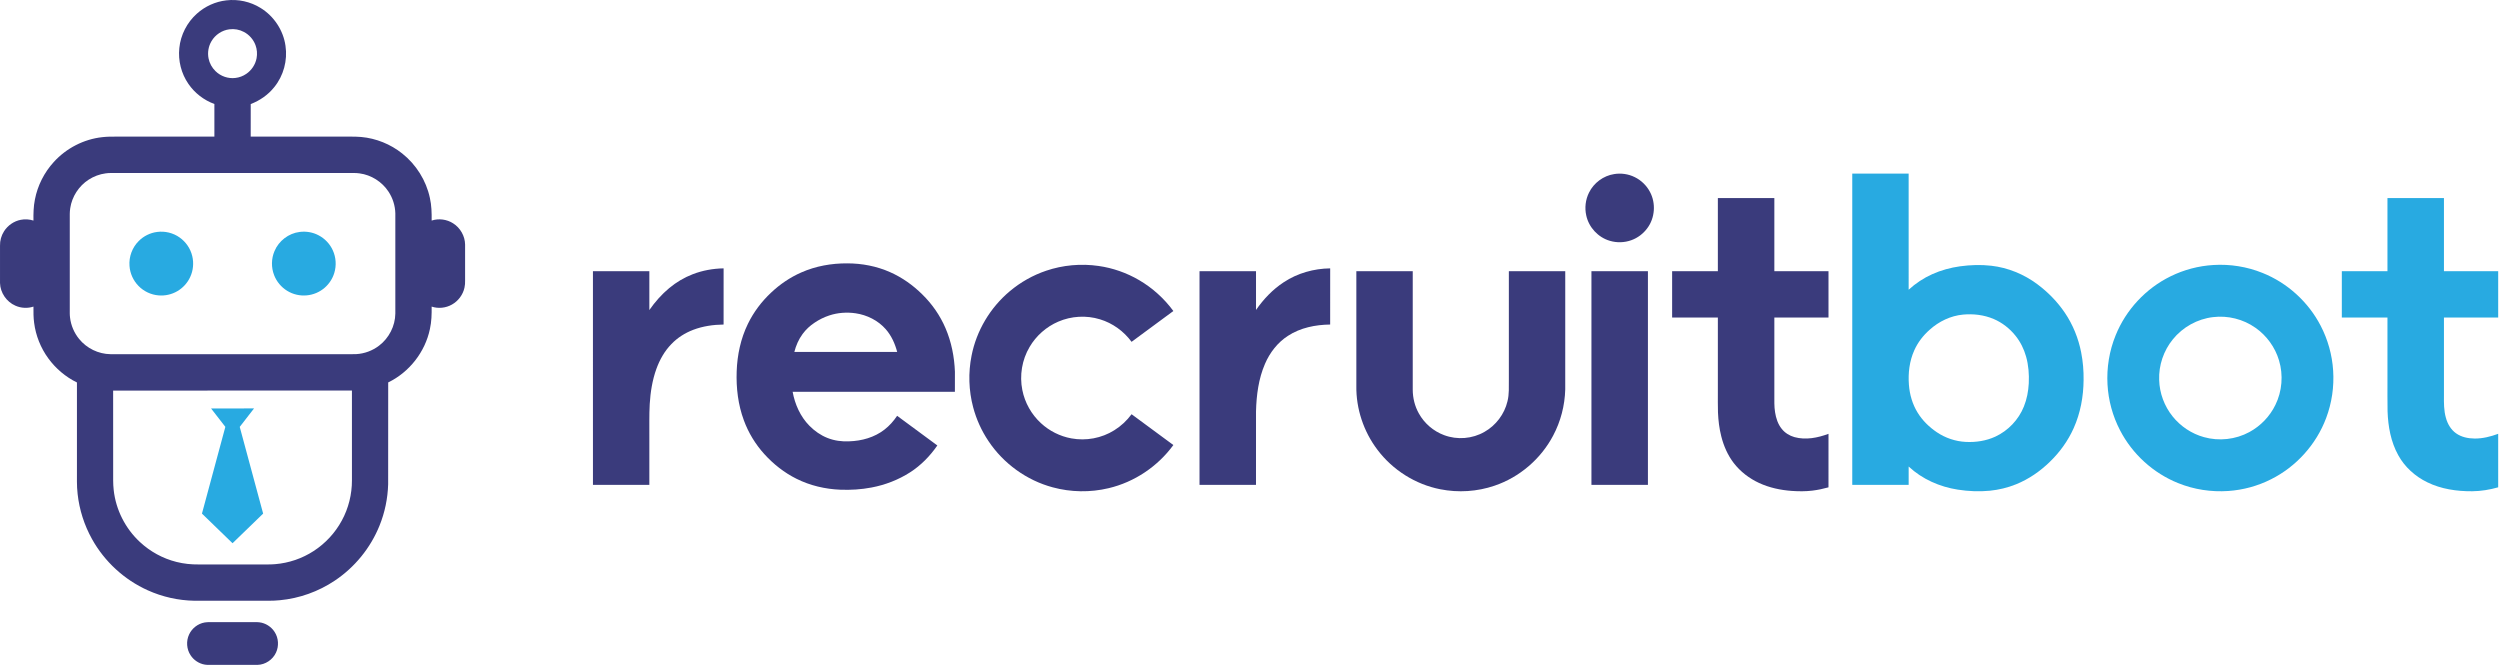 <svg xmlns="http://www.w3.org/2000/svg" width="188" height="50" viewBox="0 0 188 50" fill="none"><path d="M17.015 0.028C17.908 -0.08 18.834 0.124 19.597 0.599C20.599 1.212 21.309 2.283 21.47 3.45C21.633 4.542 21.323 5.695 20.626 6.55C20.168 7.129 19.54 7.563 18.855 7.825C18.851 8.642 18.854 9.458 18.853 10.274C21.1 10.274 23.347 10.274 25.595 10.274C26.117 10.28 26.641 10.257 27.163 10.301C28.282 10.402 29.368 10.841 30.246 11.542C31.294 12.373 32.048 13.572 32.327 14.883C32.454 15.442 32.468 16.017 32.46 16.587C32.993 16.41 33.6 16.49 34.072 16.793C34.613 17.132 34.968 17.751 34.975 18.392C34.975 19.293 34.975 20.195 34.975 21.096C34.98 21.277 34.969 21.459 34.928 21.636C34.812 22.168 34.458 22.639 33.983 22.904C33.526 23.163 32.96 23.223 32.46 23.056C32.467 23.621 32.454 24.191 32.329 24.745C31.969 26.469 30.776 27.994 29.193 28.758C29.185 31.311 29.192 33.863 29.189 36.416C29.158 37.48 28.94 38.539 28.54 39.526C27.866 41.202 26.675 42.663 25.174 43.664C23.944 44.489 22.508 45.001 21.035 45.138C20.489 45.195 19.941 45.171 19.395 45.176C17.803 45.176 16.211 45.176 14.62 45.176C13.413 45.155 12.21 44.887 11.109 44.389C9.348 43.599 7.856 42.226 6.919 40.537C6.337 39.494 5.967 38.334 5.837 37.147C5.763 36.536 5.791 35.92 5.786 35.307C5.786 33.125 5.786 30.944 5.786 28.762C4.933 28.345 4.187 27.712 3.629 26.944C3.06 26.163 2.69 25.238 2.567 24.28C2.511 23.874 2.514 23.464 2.516 23.056C2.075 23.202 1.583 23.176 1.159 22.987C0.492 22.7 0.021 22.013 0.001 21.285C-0 20.348 0.002 19.41 0.001 18.473C-0.008 18.095 0.098 17.714 0.302 17.395C0.582 16.952 1.047 16.628 1.562 16.53C1.878 16.465 2.209 16.49 2.516 16.587C2.509 16.056 2.519 15.521 2.626 14.998C2.828 13.951 3.328 12.966 4.047 12.18C4.985 11.147 6.301 10.467 7.688 10.315C8.018 10.276 8.352 10.273 8.684 10.274C11.164 10.274 13.643 10.274 16.122 10.274C16.123 9.456 16.123 8.638 16.122 7.819C15.334 7.535 14.642 6.998 14.168 6.307C13.63 5.529 13.385 4.556 13.485 3.615C13.582 2.625 14.068 1.682 14.811 1.023C15.421 0.476 16.201 0.121 17.015 0.028ZM17.252 2.204C16.698 2.273 16.189 2.612 15.906 3.093C15.673 3.479 15.595 3.954 15.684 4.396C15.756 4.756 15.941 5.094 16.205 5.349C16.593 5.735 17.161 5.931 17.703 5.862C17.996 5.828 18.28 5.721 18.523 5.553C18.919 5.284 19.203 4.855 19.294 4.384C19.357 4.053 19.331 3.705 19.212 3.39C19.055 2.968 18.739 2.608 18.34 2.401C18.01 2.224 17.623 2.154 17.252 2.204ZM7.945 13.037C7.492 13.097 7.053 13.261 6.669 13.51C5.931 13.984 5.411 14.784 5.282 15.653C5.233 15.942 5.249 16.236 5.247 16.527C5.247 18.753 5.247 20.977 5.247 23.203C5.248 23.429 5.237 23.657 5.267 23.882C5.335 24.467 5.575 25.03 5.947 25.486C6.516 26.191 7.402 26.624 8.307 26.634C14.232 26.634 20.156 26.634 26.081 26.634C26.314 26.632 26.549 26.64 26.783 26.63C27.406 26.598 28.017 26.371 28.511 25.989C29.253 25.425 29.718 24.514 29.729 23.58C29.729 21.067 29.729 18.555 29.729 16.043C29.715 15.466 29.535 14.895 29.217 14.414C28.732 13.671 27.918 13.153 27.038 13.038C26.774 12.999 26.508 13.012 26.243 13.01C20.4 13.01 14.556 13.01 8.713 13.01C8.457 13.011 8.2 13 7.945 13.037ZM8.508 29.373C8.513 31.396 8.509 33.42 8.51 35.443C8.513 35.912 8.495 36.382 8.55 36.848C8.71 38.334 9.428 39.748 10.524 40.761C11.295 41.48 12.248 42.002 13.271 42.257C13.816 42.396 14.381 42.453 14.944 42.447C16.498 42.447 18.053 42.447 19.608 42.447C19.968 42.446 20.33 42.455 20.69 42.425C21.719 42.342 22.726 41.999 23.591 41.434C24.471 40.863 25.206 40.068 25.705 39.145C26.209 38.222 26.469 37.17 26.466 36.12C26.465 33.87 26.466 31.62 26.465 29.37C23.461 29.37 20.456 29.37 17.452 29.37C14.471 29.372 11.489 29.366 8.508 29.373Z" fill="#3A3B7C"></path><path d="M121.384 13.091C121.906 13.005 122.455 13.084 122.93 13.319C123.418 13.556 123.826 13.953 124.078 14.433C124.537 15.287 124.455 16.398 123.869 17.171C123.571 17.576 123.153 17.891 122.681 18.061C122.163 18.25 121.584 18.267 121.057 18.108C120.182 17.854 119.479 17.098 119.287 16.206C119.157 15.633 119.229 15.015 119.492 14.489C119.85 13.754 120.577 13.215 121.384 13.091Z" fill="#3A3B7C"></path><path d="M129.183 14.895C130.599 14.894 132.015 14.894 133.431 14.895C133.431 16.727 133.431 18.56 133.431 20.393C134.788 20.393 136.146 20.393 137.503 20.393C137.503 21.555 137.503 22.716 137.503 23.878C136.146 23.879 134.788 23.878 133.431 23.879C133.431 25.806 133.431 27.733 133.431 29.661C133.434 30.107 133.412 30.556 133.485 30.999C133.555 31.447 133.699 31.898 133.989 32.254C134.229 32.556 134.572 32.766 134.941 32.871C135.792 33.106 136.693 32.925 137.503 32.623C137.503 33.965 137.505 35.307 137.502 36.648C137.103 36.759 136.698 36.846 136.287 36.895C135.775 36.958 135.258 36.953 134.744 36.917C133.898 36.856 133.054 36.677 132.282 36.319C131.543 35.977 130.876 35.467 130.377 34.82C129.924 34.229 129.621 33.533 129.44 32.814C129.29 32.226 129.217 31.62 129.192 31.015C129.173 30.519 129.187 30.022 129.183 29.525C129.183 27.643 129.183 25.761 129.183 23.879C128.037 23.878 126.89 23.879 125.744 23.878C125.744 22.716 125.744 21.555 125.744 20.393C126.89 20.392 128.037 20.393 129.183 20.393C129.183 18.56 129.183 16.727 129.183 14.895Z" fill="#3A3B7C"></path><path d="M60.264 20.485C61.343 20.008 62.528 19.799 63.704 19.805C64.814 19.804 65.929 20.016 66.944 20.47C67.843 20.868 68.657 21.447 69.354 22.138C70.094 22.861 70.696 23.728 71.103 24.68C71.548 25.714 71.767 26.836 71.81 27.958C71.809 28.46 71.812 28.963 71.808 29.465C67.741 29.463 63.674 29.465 59.606 29.464C59.78 30.408 60.186 31.328 60.867 32.016C61.252 32.408 61.711 32.731 62.222 32.933C62.742 33.141 63.309 33.217 63.867 33.187C64.806 33.158 65.761 32.892 66.511 32.307C66.885 32.019 67.201 31.661 67.464 31.269C68.471 32.013 69.48 32.756 70.488 33.499C69.94 34.291 69.255 34.995 68.443 35.517C67.561 36.083 66.566 36.467 65.537 36.661C64.766 36.808 63.977 36.857 63.193 36.826C62.057 36.78 60.924 36.517 59.905 36.008C58.984 35.552 58.163 34.906 57.475 34.145C56.807 33.407 56.279 32.541 55.937 31.605C55.504 30.435 55.354 29.174 55.398 27.931C55.44 26.697 55.7 25.461 56.245 24.349C56.672 23.469 57.271 22.676 57.983 22.009C58.651 21.377 59.422 20.853 60.264 20.485ZM62.361 23.722C61.971 23.849 61.601 24.035 61.261 24.263C60.913 24.491 60.602 24.78 60.356 25.116C60.059 25.517 59.858 25.983 59.735 26.465C62.313 26.466 64.89 26.465 67.468 26.465C67.305 25.844 67.034 25.241 66.608 24.756C66.031 24.098 65.201 23.685 64.341 23.559C63.68 23.464 62.995 23.511 62.361 23.722Z" fill="#3A3B7C"></path><path d="M78.67 20.359C79.932 19.93 81.296 19.81 82.615 20C83.686 20.153 84.726 20.518 85.661 21.065C86.666 21.653 87.548 22.449 88.237 23.388C87.191 24.163 86.142 24.934 85.094 25.706C84.509 24.908 83.667 24.298 82.718 24.012C81.695 23.698 80.562 23.763 79.581 24.188C78.686 24.572 77.919 25.248 77.427 26.089C76.853 27.054 76.658 28.234 76.88 29.334C77.067 30.283 77.565 31.165 78.275 31.818C78.909 32.407 79.713 32.811 80.565 32.966C81.667 33.171 82.843 32.954 83.793 32.356C84.299 32.043 84.741 31.628 85.095 31.15C86.143 31.922 87.191 32.694 88.237 33.467C87.061 35.077 85.307 36.255 83.367 36.712C81.99 37.041 80.53 37.019 79.163 36.647C77.206 36.122 75.46 34.86 74.335 33.172C73.812 32.396 73.421 31.531 73.181 30.626C72.846 29.364 72.805 28.025 73.062 26.744C73.431 24.862 74.47 23.125 75.94 21.897C76.744 21.221 77.675 20.695 78.67 20.359Z" fill="#3A3B7C"></path><path d="M52.093 20.622C52.832 20.335 53.623 20.194 54.415 20.181C54.412 21.589 54.414 22.997 54.414 24.405C53.636 24.415 52.852 24.527 52.123 24.805C51.51 25.04 50.941 25.4 50.487 25.876C49.974 26.4 49.609 27.054 49.36 27.741C49.054 28.59 48.913 29.491 48.859 30.389C48.813 31.226 48.837 32.065 48.831 32.903C48.831 34.089 48.831 35.276 48.831 36.462C47.417 36.463 46.003 36.462 44.59 36.462C44.589 31.106 44.59 25.75 44.589 20.393C46.003 20.393 47.417 20.392 48.831 20.394C48.83 21.368 48.831 22.342 48.831 23.316C49.257 22.704 49.752 22.139 50.327 21.663C50.855 21.225 51.452 20.868 52.093 20.622Z" fill="#3A3B7C"></path><path d="M96.544 21.22C97.572 20.54 98.803 20.197 100.03 20.181C100.025 21.589 100.03 22.997 100.028 24.405C98.924 24.419 97.787 24.643 96.852 25.257C96.075 25.756 95.49 26.517 95.127 27.361C94.641 28.483 94.484 29.717 94.452 30.931C94.451 32.775 94.452 34.619 94.451 36.463C93.036 36.462 91.62 36.463 90.204 36.462C90.204 31.106 90.204 25.75 90.204 20.393C91.62 20.393 93.036 20.393 94.452 20.393C94.452 21.365 94.451 22.337 94.452 23.309C95.018 22.496 95.711 21.762 96.544 21.22Z" fill="#3A3B7C"></path><path d="M101.997 20.393C103.411 20.393 104.824 20.393 106.238 20.393C106.238 23.365 106.238 26.337 106.238 29.31C106.24 29.93 106.393 30.551 106.698 31.092C107.111 31.838 107.798 32.428 108.598 32.723C109.58 33.094 110.723 33.003 111.633 32.476C112.492 31.992 113.135 31.141 113.362 30.179C113.498 29.648 113.46 29.096 113.466 28.553C113.466 25.833 113.466 23.113 113.466 20.393C114.88 20.393 116.293 20.393 117.707 20.393C117.707 23.356 117.708 26.319 117.706 29.282C117.675 30.49 117.364 31.69 116.797 32.757C115.874 34.511 114.266 35.89 112.39 36.524C111.086 36.971 109.664 37.061 108.313 36.793C106.446 36.429 104.733 35.349 103.588 33.828C102.545 32.458 101.97 30.736 101.997 29.013C101.997 26.139 101.997 23.266 101.997 20.393Z" fill="#3A3B7C"></path><path d="M119.676 20.393C121.092 20.393 122.508 20.393 123.924 20.393C123.923 25.75 123.924 31.106 123.924 36.463C122.508 36.463 121.092 36.463 119.676 36.463C119.676 31.106 119.676 25.75 119.676 20.393Z" fill="#3A3B7C"></path><path d="M15.387 46.811C15.65 46.766 15.918 46.79 16.182 46.784C17.072 46.784 17.962 46.784 18.852 46.784C19.07 46.788 19.288 46.773 19.505 46.798C19.971 46.854 20.403 47.13 20.653 47.527C20.949 47.98 20.986 48.587 20.755 49.076C20.511 49.611 19.953 49.984 19.365 49.999C18.233 49.999 17.1 49.999 15.968 49.999C15.778 49.995 15.587 50.012 15.399 49.978C14.965 49.904 14.566 49.642 14.329 49.27C14.028 48.816 13.988 48.205 14.22 47.713C14.434 47.247 14.883 46.898 15.387 46.811Z" fill="#3A3B7C"></path><path d="M139.29 13.057C140.703 13.057 142.117 13.058 143.53 13.057C143.532 15.967 143.53 18.877 143.531 21.787C144.056 21.307 144.655 20.909 145.303 20.619C145.968 20.319 146.677 20.128 147.397 20.026C148.175 19.921 148.965 19.893 149.746 19.984C150.997 20.127 152.199 20.621 153.208 21.373C154.008 21.969 154.716 22.693 155.277 23.52C155.882 24.415 156.296 25.436 156.503 26.497C156.639 27.182 156.695 27.882 156.686 28.58C156.676 29.818 156.449 31.065 155.94 32.198C155.516 33.147 154.898 34.005 154.151 34.726C153.418 35.442 152.559 36.035 151.607 36.419C150.977 36.674 150.309 36.835 149.633 36.903C148.833 36.98 148.023 36.945 147.229 36.821C145.866 36.61 144.544 36.031 143.531 35.082C143.531 35.543 143.531 36.002 143.531 36.463C142.117 36.463 140.704 36.462 139.29 36.463C139.29 28.661 139.29 20.859 139.29 13.057ZM147.626 23.657C146.688 23.744 145.802 24.172 145.107 24.801C144.62 25.23 144.214 25.756 143.951 26.351C143.589 27.155 143.483 28.057 143.55 28.932C143.605 29.672 143.817 30.406 144.21 31.038C144.571 31.624 145.074 32.114 145.641 32.498C146.284 32.934 147.047 33.193 147.824 33.232C148.582 33.271 149.357 33.154 150.049 32.835C151.014 32.388 151.798 31.563 152.195 30.574C152.421 30.019 152.532 29.423 152.564 28.826C152.597 28.151 152.545 27.468 152.362 26.816C152.202 26.244 151.933 25.701 151.559 25.24C151.125 24.699 150.562 24.26 149.925 23.988C149.203 23.681 148.403 23.586 147.626 23.657Z" fill="#28AAE1"></path><path d="M179.537 14.895C180.953 14.894 182.369 14.894 183.785 14.895C183.785 16.727 183.785 18.56 183.785 20.393C185.144 20.393 186.504 20.393 187.864 20.393C187.864 21.555 187.864 22.716 187.864 23.878C186.504 23.879 185.144 23.878 183.785 23.879C183.785 25.832 183.785 27.786 183.785 29.74C183.78 30.3 183.775 30.872 183.931 31.416C184.053 31.871 184.302 32.304 184.69 32.581C185.096 32.873 185.606 32.975 186.098 32.978C186.704 32.983 187.298 32.83 187.864 32.623C187.865 33.964 187.863 35.305 187.864 36.646C187.229 36.826 186.571 36.937 185.91 36.942C184.755 36.951 183.574 36.779 182.529 36.266C181.622 35.825 180.834 35.12 180.348 34.23C179.79 33.227 179.584 32.069 179.545 30.933C179.528 30.166 179.541 29.4 179.537 28.634C179.537 27.049 179.537 25.463 179.537 23.879C178.393 23.878 177.249 23.879 176.105 23.878C176.105 22.716 176.105 21.555 176.105 20.393C177.249 20.393 178.393 20.393 179.537 20.393C179.537 18.56 179.537 16.727 179.537 14.895Z" fill="#28AAE1"></path><path d="M11.804 17.444C12.397 17.361 13.02 17.511 13.508 17.859C13.978 18.19 14.325 18.695 14.457 19.256C14.584 19.779 14.53 20.345 14.302 20.832C14.097 21.279 13.749 21.659 13.323 21.903C12.903 22.146 12.408 22.256 11.925 22.213C11.358 22.169 10.811 21.91 10.415 21.501C10.02 21.099 9.774 20.554 9.738 19.991C9.685 19.305 9.947 18.604 10.436 18.122C10.802 17.754 11.29 17.511 11.804 17.444Z" fill="#28AAE1"></path><path d="M22.536 17.442C23.018 17.379 23.52 17.463 23.951 17.691C24.422 17.933 24.808 18.34 25.027 18.824C25.27 19.353 25.309 19.971 25.138 20.527C25.01 20.951 24.759 21.337 24.426 21.629C24.048 21.962 23.563 22.17 23.062 22.212C22.551 22.26 22.025 22.137 21.589 21.865C21.147 21.593 20.797 21.172 20.612 20.687C20.389 20.113 20.399 19.454 20.64 18.888C20.958 18.115 21.707 17.542 22.536 17.442Z" fill="#28AAE1"></path><path d="M166.451 19.928C167.703 19.851 168.974 20.052 170.138 20.523C172.005 21.267 173.583 22.702 174.51 24.488C175.056 25.534 175.379 26.695 175.453 27.873C175.532 29.082 175.353 30.308 174.925 31.44C174.183 33.42 172.674 35.097 170.785 36.04C169.787 36.545 168.687 36.845 167.572 36.922C166.291 37.012 164.988 36.813 163.797 36.33C161.931 35.583 160.352 34.148 159.429 32.36C158.872 31.293 158.548 30.106 158.484 28.904C158.415 27.651 158.62 26.383 159.094 25.221C159.868 23.298 161.372 21.683 163.233 20.777C164.235 20.283 165.336 19.994 166.451 19.928ZM166.425 23.847C165.247 23.982 164.136 24.6 163.393 25.525C162.7 26.375 162.327 27.48 162.37 28.578C162.396 29.568 162.76 30.545 163.381 31.315C163.979 32.062 164.813 32.618 165.735 32.872C166.867 33.191 168.119 33.053 169.152 32.491C169.994 32.037 170.691 31.314 171.109 30.451C171.617 29.423 171.713 28.202 171.383 27.105C171.09 26.116 170.451 25.235 169.606 24.646C168.691 23.999 167.535 23.712 166.425 23.847Z" fill="#28AAE1"></path><path d="M15.871 30.715C16.949 30.714 18.026 30.714 19.103 30.714C18.748 31.179 18.386 31.639 18.028 32.102C18.614 34.276 19.203 36.449 19.788 38.622C19.022 39.367 18.256 40.111 17.486 40.851C16.72 40.107 15.95 39.368 15.187 38.622C15.772 36.448 16.363 34.275 16.946 32.1C16.587 31.639 16.227 31.179 15.871 30.715Z" fill="#28AAE1"></path></svg>